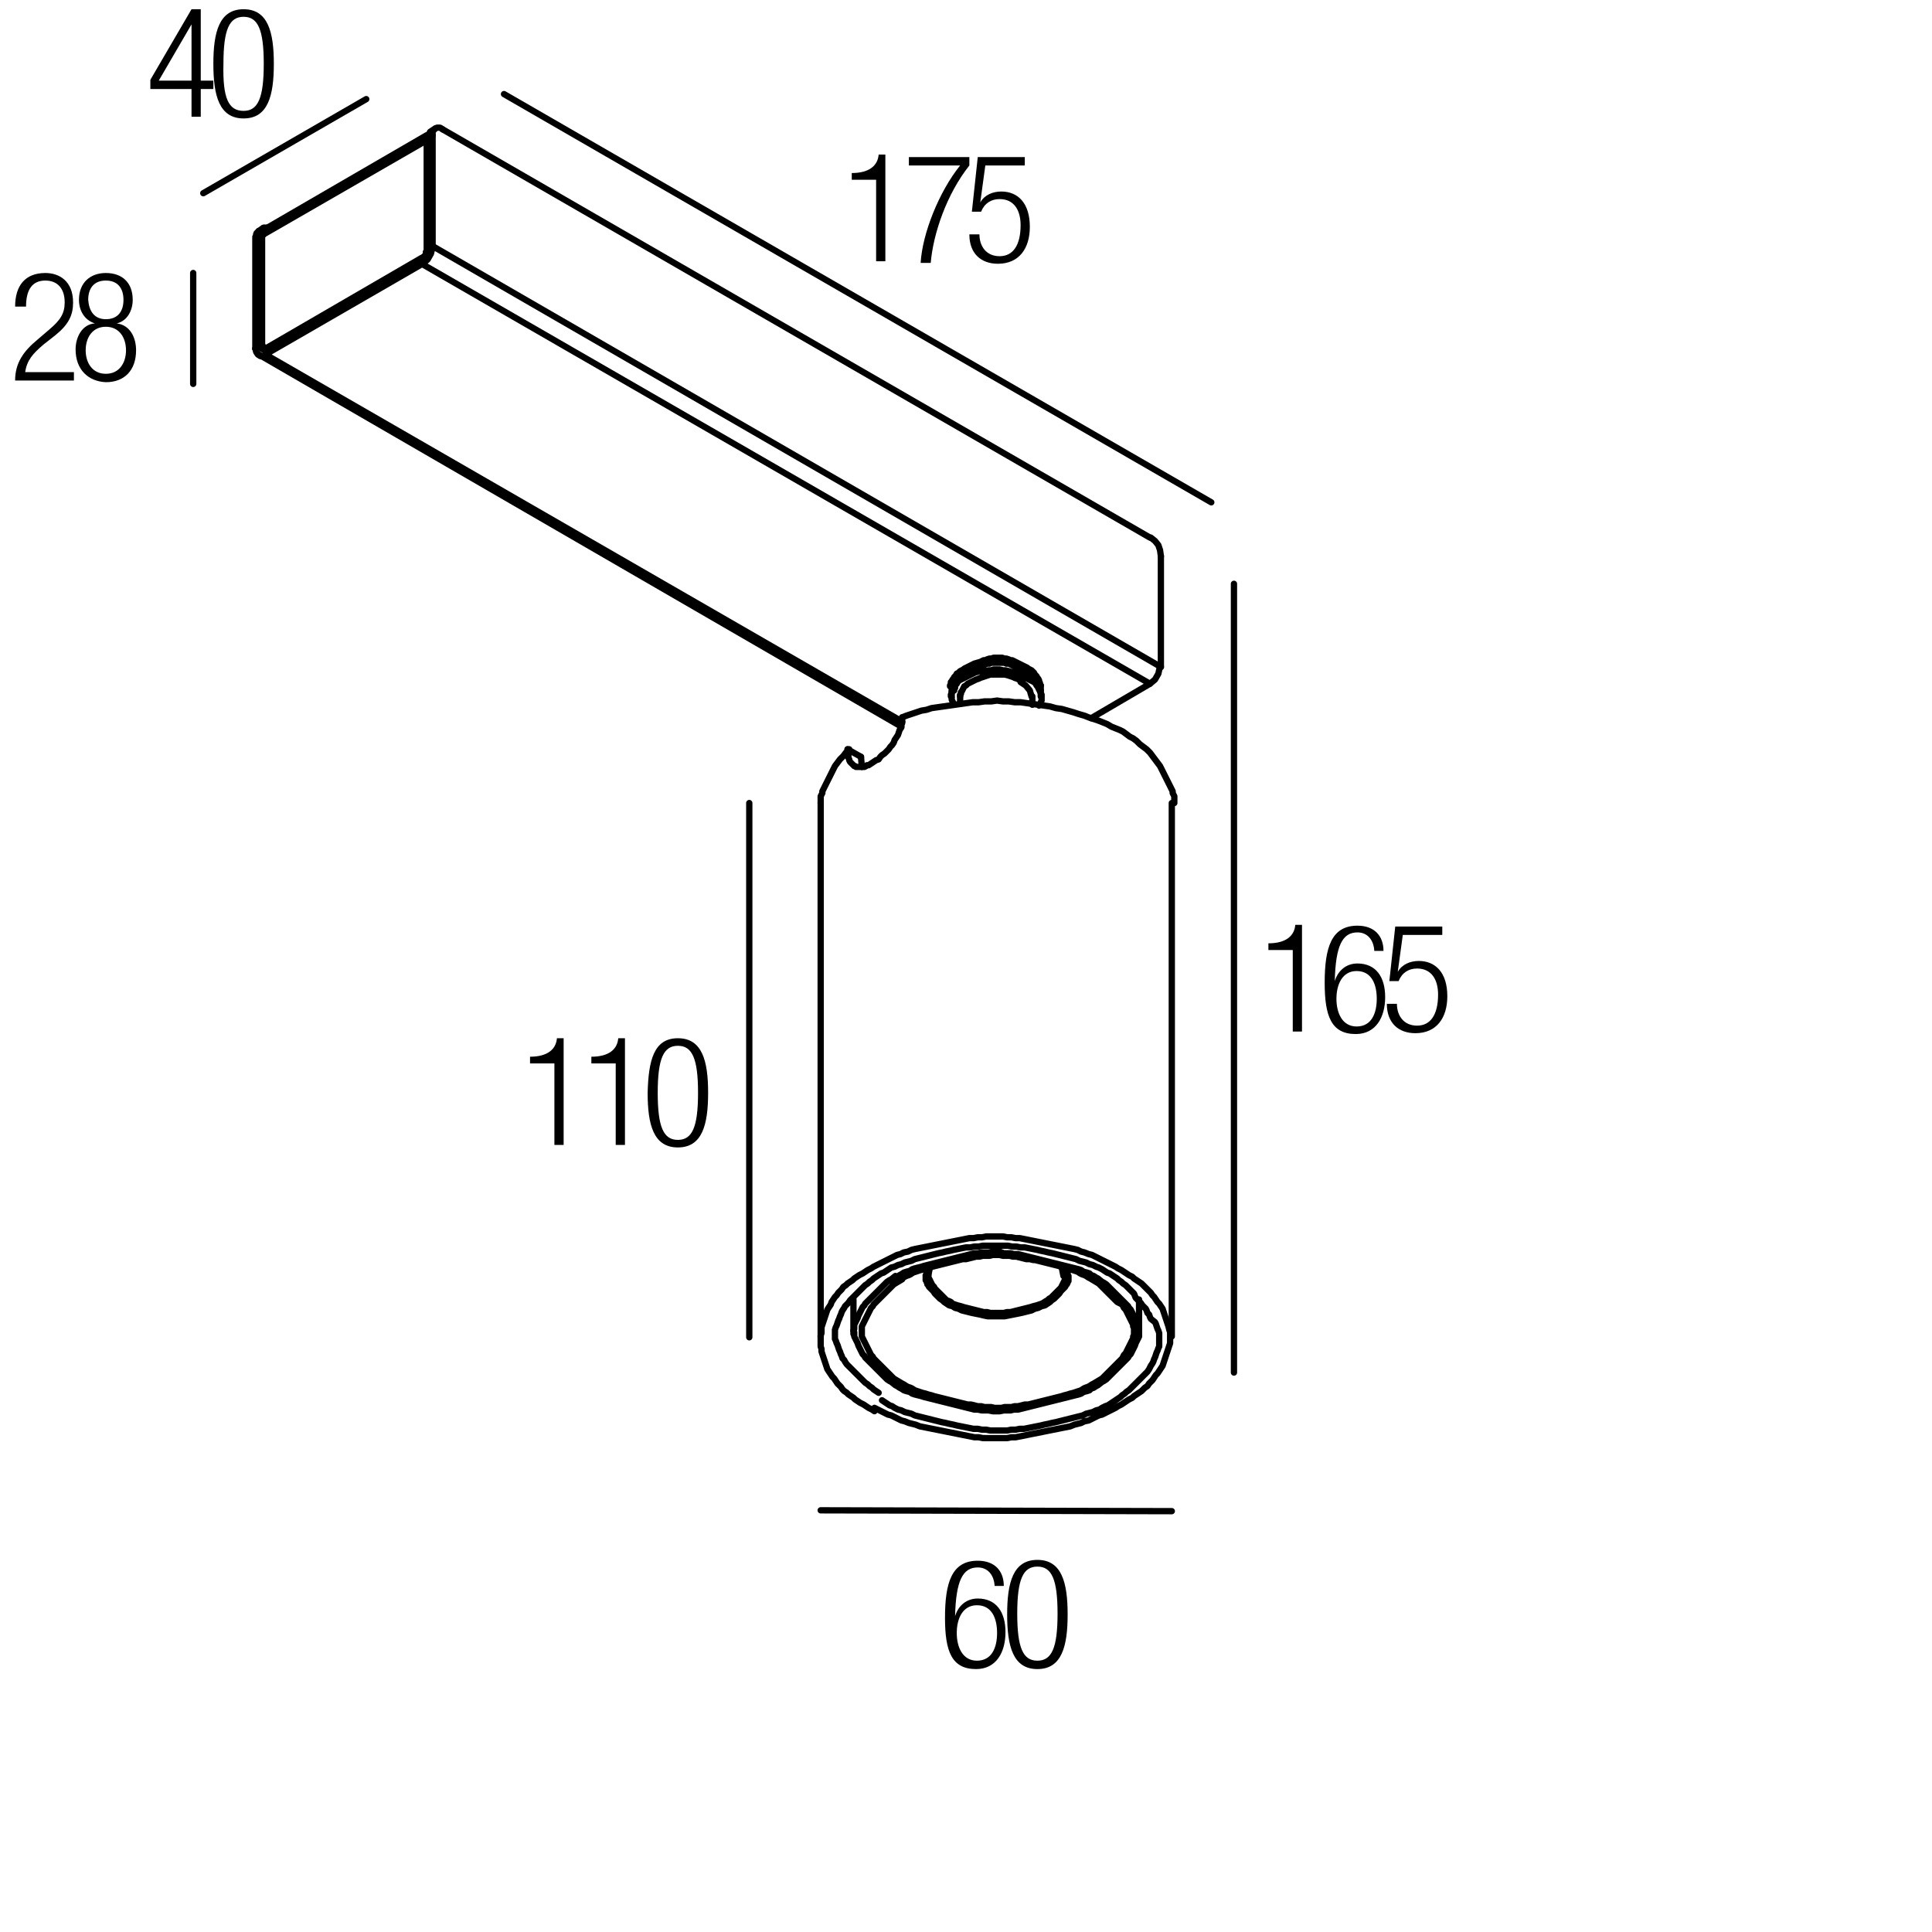 <?xml version="1.0" encoding="utf-8"?>
<!-- Generator: Adobe Illustrator 19.0.0, SVG Export Plug-In . SVG Version: 6.00 Build 0)  -->
<svg version="1.1" id="Livello_1" xmlns="http://www.w3.org/2000/svg" xmlns:xlink="http://www.w3.org/1999/xlink" x="0px" y="0px"
	 viewBox="0 0 230 230" enable-background="new 0 0 230 230" xml:space="preserve">
<g>
	<rect x="17.3" y="1" fill="none" width="47.3" height="36.7"/>
	<path d="M22.8,10.6h-4.9V9.5l4.9-8.4h1.1v8.5h1.5v1h-1.5v3.3h-1.1V10.6z M22.8,9.6V2.9h0l-3.9,6.7H22.8z"/>
	<path d="M29,1.1c2.9,0,3.6,2.7,3.6,6.5c0,3.8-0.7,6.5-3.6,6.5s-3.6-2.7-3.6-6.5C25.4,3.8,26.1,1.1,29,1.1z M29,13.2
		c1.7,0,2.4-1.5,2.4-5.6C31.4,3.5,30.7,2,29,2s-2.4,1.5-2.4,5.6C26.5,11.7,27.2,13.2,29,13.2z"/>
</g>
<g>
	<rect x="111.9" y="185.6" fill="none" width="47.3" height="36.7"/>
	<path d="M118.4,188.7c-0.1-1.2-0.8-2.1-2-2.1c-1.8,0-2.6,1.6-2.7,5.8l0,0c0.4-1.3,1.4-2.1,2.7-2.1c2.2,0,3.3,1.6,3.3,4
		c0,2.4-1.1,4.4-3.5,4.4c-2.9,0-3.7-2.1-3.7-6.1c0-4.2,0.8-6.8,3.9-6.8c2,0,3.1,1.2,3.1,3H118.4z M116.3,197.7
		c1.8,0,2.4-1.6,2.4-3.3s-0.6-3.3-2.4-3.3c-1.7,0-2.4,1.6-2.4,3.3S114.6,197.7,116.3,197.7z"/>
	<path d="M123.5,185.7c2.9,0,3.6,2.7,3.6,6.5c0,3.8-0.7,6.5-3.6,6.5s-3.6-2.7-3.6-6.5C119.9,188.4,120.6,185.7,123.5,185.7z
		 M123.5,197.7c1.7,0,2.4-1.5,2.4-5.6c0-4.1-0.7-5.6-2.4-5.6s-2.4,1.5-2.4,5.6C121.1,196.2,121.8,197.7,123.5,197.7z"/>
</g>
<g>
	<rect x="100.1" y="18.3" fill="none" width="47.3" height="36.7"/>
	<path d="M104.3,21.4h-2.9v-0.8c2.1,0,3.1-0.9,3.2-2.2h0.8v12.7h-1.1V21.4z"/>
	<path d="M108.2,18.7h7.2v1c-2.7,3.4-4.3,8.1-4.6,11.6h-1.2c0.2-3.5,2.2-8.5,4.7-11.6h-6.1V18.7z"/>
	<path d="M122,18.7v1h-4.7l-0.6,4.4l0,0c0.5-0.9,1.5-1.3,2.5-1.3c2,0,3.4,1.4,3.4,4.2c0,2.6-1.3,4.4-3.8,4.4c-2,0-3.4-1.2-3.4-3.5
		h1.2c0,1.4,0.8,2.6,2.4,2.6s2.5-1.3,2.5-3.7c0-1.8-0.8-3.1-2.5-3.1c-1,0-1.8,0.5-2.2,1.5h-1.1l0.7-6.5H122z"/>
</g>
<g>
	
		<path fill="none" stroke="#000000" stroke-width="0.75" stroke-linecap="round" stroke-linejoin="round" stroke-miterlimit="10" d="
		M135.6,154.7v4.1 M101.6,154.7v4.1"/>
	
		<path fill="none" stroke="#000000" stroke-width="0.75" stroke-linecap="round" stroke-linejoin="bevel" stroke-miterlimit="10" d="
		M126.6,151.9l-0.2-1 M110.7,150.9l-0.2,1"/>
	
		<path fill="none" stroke="#000000" stroke-width="0.75" stroke-linecap="round" stroke-linejoin="round" stroke-miterlimit="10" d="
		M110.5,151.9v-0.2 M139.5,95.6v63.5 M97.7,159.2V95.6 M123.9,82.9v-0.7 M113.3,82.9v-0.7 M123.9,81.6v0.5 M113.3,81.6v0.5
		 M122.9,82.9v1 M114.3,83.8v-1"/>
	<rect x="31.4" y="41.5" width="0.1" height="0.1"/>
	
		<path fill="none" stroke="#000000" stroke-width="0.75" stroke-linecap="round" stroke-linejoin="round" stroke-miterlimit="10" d="
		M31.5,27.3l19.3-11.2 M31.4,27.1l-0.6,0.4 M51.2,15.7l0.6-0.4 M107.3,86.5L30.8,42.2 M106.6,151.9l-0.5,0.4l-0.2,0.1l-0.3,0.2
		l-0.2,0.2l-0.2,0.2l-0.2,0.2l-0.2,0.2l-0.2,0.2l-0.2,0.2l-0.2,0.2l-0.2,0.2l-0.2,0.2l-0.2,0.2l-0.2,0.2l-0.2,0.2l-0.2,0.2l-0.1,0.2
		l-0.2,0.2l-0.1,0.2l-0.1,0.2l-0.1,0.2l-0.1,0.2l-0.1,0.2l-0.1,0.3l-0.1,0.2l-0.1,0.2l-0.1,0.2l-0.1,0.2v0.3v0.2l-0.1,0.2l0.1,0.2
		v0.2v0.3l0.1,0.2l0.1,0.2l0.1,0.2l0.1,0.2l0.1,0.3l0.1,0.2l0.1,0.2l0.1,0.2l0.1,0.2l0.1,0.2l0.2,0.2l0.1,0.2l0.2,0.2l0.2,0.2
		l0.2,0.2l0.2,0.2l0.2,0.2l0.2,0.2l0.2,0.2l0.2,0.2l0.2,0.2l0.2,0.2l0.2,0.2l0.2,0.2l0.2,0.2l0.3,0.2l0.2,0.1l0.5,0.4l0.2,0.1
		l0.3,0.2l0.2,0.1l0.3,0.2l0.3,0.1l0.4,0.1l0.3,0.2l0.3,0.1l0.4,0.1l0.4,0.1l0.3,0.1l0.4,0.1l0.4,0.1l0.4,0.1l0.4,0.1l0.4,0.1
		l0.4,0.1l0.4,0.1l0.4,0.1l0.4,0.1l0.4,0.1l0.4,0.1l0.4,0.1l0.4,0.1l0.4,0.1l0.4,0.1h0.4l0.5,0.1h0.4h0.4l0.5,0.1h0.4h0.4l0.5-0.1
		h0.4h0.4l0.4-0.1h0.5l0.4-0.1l0.4-0.1l0.4-0.1l0.4-0.1l0.4-0.1l0.4-0.1l0.4-0.1l0.4-0.1l0.4-0.1l0.4-0.1l0.4-0.1l0.4-0.1l0.4-0.1
		l0.4-0.1l0.4-0.1l0.4-0.1l0.4-0.1l0.4-0.1l0.3-0.1l0.3-0.2l0.4-0.1l0.3-0.1l0.2-0.2l0.3-0.1l0.3-0.2l0.2-0.1l0.5-0.4l0.2-0.1
		l0.3-0.2l0.2-0.2l0.2-0.2l0.2-0.2l0.2-0.2l0.2-0.2l0.2-0.2l0.2-0.2l0.2-0.2l0.2-0.2l0.2-0.2l0.2-0.2l0.2-0.2l0.2-0.2l0.1-0.2
		l0.2-0.2l0.1-0.2l0.1-0.2l0.1-0.2l0.1-0.2l0.1-0.2l0.1-0.3l0.1-0.2l0.1-0.2l0.1-0.2l0.1-0.2v-0.3v-0.2v-0.2v-0.2v-0.2V158l-0.1-0.2
		l-0.1-0.2l-0.1-0.2l-0.1-0.2l-0.1-0.3l-0.1-0.2l-0.1-0.2l-0.1-0.2l-0.1-0.2l-0.1-0.2l-0.2-0.2l-0.1-0.2l-0.2-0.2l-0.2-0.2l-0.2-0.2
		l-0.2-0.2l-0.2-0.2l-0.2-0.2l-0.2-0.2l-0.2-0.2l-0.2-0.2l-0.2-0.2l-0.2-0.2l-0.2-0.2l-0.2-0.2l-0.3-0.2l-0.2-0.1l-0.5-0.4l-0.2-0.1
		l-0.3-0.2l-0.3-0.1l-0.2-0.2l-0.3-0.1l-0.4-0.1l-0.3-0.2l-0.3-0.1l-0.4-0.1l-0.4-0.1l-0.4-0.1l-0.4-0.1l-0.4-0.1l-0.4-0.1l-0.4-0.1
		l-0.4-0.1l-0.4-0.1l-0.4-0.1l-0.4-0.1l-0.4-0.1l-0.4-0.1l-0.4-0.1l-0.4-0.1l-0.4-0.1l-0.4-0.1l-0.4-0.1h-0.5l-0.4-0.1h-0.4h-0.4
		L119,149h-0.4h-0.4l-0.5,0.1h-0.4h-0.4l-0.5,0.1H116l-0.4,0.1l-0.4,0.1l-0.4,0.1l-0.4,0.1l-0.4,0.1l-0.4,0.1l-0.4,0.1l-0.4,0.1
		l-0.4,0.1l-0.4,0.1l-0.4,0.1l-0.4,0.1l-0.4,0.1l-0.4,0.1l-0.4,0.1l-0.3,0.1l-0.4,0.1l-0.4,0.1l-0.3,0.1l-0.3,0.2l-0.4,0.1l-0.3,0.1
		l-0.3,0.2l-0.2,0.1l-0.3,0.2L106.6,151.9z M110.5,151.8v0.2l0.1,0.2l0.1,0.2l0.1,0.2l0.1,0.2l0.1,0.2l0.2,0.2l0.1,0.2l0.2,0.2
		l0.2,0.2l0.2,0.2l0.2,0.2l0.2,0.2l0.2,0.2l0.2,0.2l0.3,0.1l0.2,0.1l0.2,0.2l0.3,0.1l0.3,0.1l0.4,0.1l0.3,0.1l0.4,0.1l0.4,0.1
		l0.4,0.1l0.4,0.1l0.4,0.1l0.4,0.1h0.4l0.4,0.1h0.4h0.4h0.4h0.4l0.4-0.1h0.4l0.4-0.1l0.4-0.1l0.4-0.1l0.4-0.1l0.4-0.1l0.4-0.1
		l0.3-0.1l0.4-0.1l0.3-0.1l0.3-0.1l0.2-0.1l0.3-0.2l0.2-0.1l0.2-0.2l0.2-0.1l0.2-0.2l0.2-0.2l0.2-0.2l0.2-0.2l0.2-0.2l0.2-0.2
		l0.1-0.2l0.1-0.2l0.1-0.2l0.1-0.2l0.1-0.2V152l0.1-0.2 M110.7,150.9l-0.1,0.1l-0.1,0.1l-0.1,0.2v0.1l-0.1,0.1v0.2l-0.1,0.1v0.1v0.2
		v0.1v0.2l0.1,0.1v0.1l0.1,0.2v0.1l0.1,0.1l0.1,0.2l0.1,0.1l0.1,0.1l0.1,0.1l0.1,0.1l0.1,0.1l0.2,0.3l0.2,0.2l0.2,0.2l0.2,0.2
		l0.3,0.2l0.2,0.2l0.3,0.2l0.3,0.2l0.4,0.1l0.3,0.2l0.4,0.1l0.4,0.2l0.4,0.1l0.4,0.1l0.4,0.1l0.5,0.1l0.5,0.1l0.4,0.1l0.5,0.1h0.5
		h0.5h0.5h0.5l0.5-0.1l0.5-0.1l0.5-0.1l0.5-0.1l0.4-0.1l0.4-0.1l0.4-0.1l0.4-0.2l0.4-0.1l0.4-0.2l0.4-0.1l0.3-0.2l0.3-0.2l0.2-0.2
		l0.3-0.2l0.2-0.2l0.2-0.2l0.2-0.2l0.2-0.3l0.1-0.1l0.1-0.1l0.1-0.1l0.1-0.1l0.1-0.1l0.1-0.2V153l0.1-0.1l0.1-0.2v-0.1l0.1-0.1v-0.2
		v-0.1V152v-0.1l-0.1-0.1v-0.2l-0.1-0.1v-0.1l-0.1-0.2l-0.1-0.1l-0.1-0.1 M107.4,152.3l-0.5,0.3l-0.5,0.3l-0.2,0.2l-0.2,0.2
		l-0.2,0.2l-0.2,0.2l-0.2,0.2l-0.2,0.2l-0.2,0.2l-0.2,0.2l-0.2,0.2l-0.2,0.2l-0.2,0.2l-0.2,0.2l-0.1,0.2l-0.2,0.2l-0.1,0.2l-0.1,0.2
		l-0.1,0.2l-0.1,0.2l-0.1,0.2l-0.1,0.2l-0.1,0.2l-0.1,0.2l-0.1,0.2l-0.1,0.2l-0.1,0.2v0.2v0.2v0.2v0.2v0.2v0.2l0.1,0.2l0.1,0.2
		l0.1,0.2l0.1,0.2l0.1,0.2l0.1,0.2l0.1,0.2l0.1,0.2l0.1,0.2l0.1,0.2l0.1,0.2l0.2,0.2l0.1,0.2l0.2,0.2l0.2,0.2l0.2,0.2l0.2,0.2
		l0.2,0.2l0.2,0.2l0.2,0.2l0.2,0.2l0.2,0.2l0.2,0.2l0.2,0.2l0.2,0.2l0.5,0.3l0.5,0.3l0.2,0.1l0.3,0.2l0.2,0.1l0.3,0.1l0.2,0.1
		l0.3,0.2l0.3,0.1l0.3,0.1l0.3,0.1l0.4,0.1l0.3,0.1l0.4,0.1l0.3,0.1l0.4,0.1l0.4,0.1l0.4,0.1l0.4,0.1l0.4,0.1l0.4,0.1l0.4,0.1
		l0.4,0.1l0.4,0.1l0.4,0.1h0.4l0.4,0.1l0.4,0.1h0.4l0.4,0.1h0.4h0.4l0.4,0.1h0.4h0.4l0.4-0.1h0.4h0.4l0.4-0.1h0.4l0.4-0.1l0.4-0.1
		h0.4l0.4-0.1l0.4-0.1l0.4-0.1l0.4-0.1l0.4-0.1l0.4-0.1l0.4-0.1l0.4-0.1l0.4-0.1l0.4-0.1l0.3-0.1l0.4-0.1l0.3-0.1l0.4-0.1l0.3-0.1
		l0.3-0.1l0.3-0.1l0.3-0.2l0.2-0.1l0.3-0.1l0.2-0.1l0.3-0.2l0.2-0.1l0.5-0.3l0.5-0.3l0.2-0.2l0.2-0.2l0.2-0.2l0.2-0.2l0.2-0.2
		l0.2-0.2l0.2-0.2l0.2-0.2l0.2-0.2l0.2-0.2l0.2-0.2l0.2-0.2l0.1-0.2l0.1-0.2l0.2-0.2l0.1-0.2l0.1-0.2l0.1-0.2l0.1-0.2l0.1-0.2
		l0.1-0.2l0.1-0.2l0.1-0.2l0.1-0.2v-0.2l0.1-0.2v-0.2v-0.2v-0.2v-0.2l-0.1-0.2v-0.2l-0.1-0.2l-0.1-0.2l-0.1-0.2l-0.1-0.2l-0.1-0.2
		l-0.1-0.2l-0.1-0.2l-0.1-0.2l-0.1-0.2l-0.2-0.2l-0.1-0.2l-0.1-0.2L133,155l-0.2-0.2l-0.2-0.2l-0.2-0.2l-0.2-0.2l-0.2-0.2l-0.2-0.2
		l-0.2-0.2l-0.2-0.2l-0.2-0.2l-0.2-0.2l-0.2-0.2l-0.5-0.3l-0.5-0.3l-0.2-0.1l-0.3-0.2l-0.2-0.1l-0.3-0.1l-0.2-0.1l-0.3-0.2l-0.3-0.1
		l-0.3-0.1l-0.3-0.1l-0.4-0.1l-0.3-0.1l-0.4-0.1l-0.3-0.1l-0.4-0.1l-0.4-0.1l-0.4-0.1l-0.4-0.1l-0.4-0.1l-0.4-0.1l-0.4-0.1L123,150
		l-0.4-0.1h-0.4l-0.4-0.1l-0.4-0.1l-0.4-0.1h-0.4l-0.4-0.1h-0.4h-0.4l-0.4-0.1h-0.4h-0.4l-0.4,0.1h-0.4H117l-0.4,0.1h-0.4l-0.4,0.1
		l-0.4,0.1l-0.4,0.1h-0.4l-0.4,0.1l-0.4,0.1l-0.4,0.1l-0.4,0.1l-0.4,0.1l-0.4,0.1l-0.4,0.1l-0.4,0.1l-0.4,0.1l-0.3,0.1l-0.4,0.1
		l-0.3,0.1l-0.4,0.1l-0.3,0.1l-0.3,0.1l-0.3,0.1l-0.3,0.2l-0.2,0.1l-0.3,0.1l-0.2,0.1l-0.3,0.2L107.4,152.3z"/>
	
		<line fill="none" stroke="#000000" stroke-width="0.75" stroke-linecap="round" stroke-linejoin="bevel" stroke-miterlimit="10" x1="102.5" y1="90.1" x2="102.6" y2="91.3"/>
	
		<polyline fill="none" stroke="#000000" stroke-width="0.75" stroke-linecap="round" stroke-linejoin="round" stroke-miterlimit="10" points="
		107.4,86 107.4,86.1 107.3,86.3 107.3,86.6 107.1,86.9 107,87.2 106.9,87.5 106.7,87.8 106.5,88.1 106.4,88.4 106.2,88.7 106,88.9 
		105.8,89.2 105.5,89.5 105.3,89.7 105,89.9 104.8,90.1 104.6,90.4 104.3,90.5 104,90.7 103.7,90.9 103.4,91.1 103.2,91.1 
		103.1,91.2 102.9,91.3 102.8,91.3 102.6,91.3 102.5,91.3 102.3,91.3 102.1,91.3 101.9,91.3 101.9,91.3 101.8,91.2 101.7,91.2 
		101.6,91.1 101.6,91.1 101.5,91 101.4,90.9 101.3,90.8 101.2,90.7 101.1,90.5 101.1,90.4 101,90.2 101,90 101,89.8 101,89.7 
		101,89.5 100.9,89.2 	"/>
	
		<line fill="none" stroke="#000000" stroke-width="0.75" stroke-linecap="round" stroke-linejoin="bevel" stroke-miterlimit="10" x1="107.4" y1="85.9" x2="107.4" y2="85.4"/>
	
		<path fill="none" stroke="#000000" stroke-width="0.75" stroke-linecap="round" stroke-linejoin="round" stroke-miterlimit="10" d="
		M100.9,89.2l1.6,0.9 M105.3,166.9l0.3,0.2l0.3,0.2l0.3,0.1l0.3,0.2l0.4,0.2l0.4,0.1l0.4,0.2l0.4,0.1l0.4,0.1l0.4,0.2l0.4,0.1
		l0.4,0.1l0.4,0.1l0.4,0.1l0.4,0.1l0.4,0.1l0.4,0.1l0.4,0.1l0.5,0.1l0.4,0.1l0.5,0.1l0.4,0.1l0.5,0.1l0.5,0.1l0.5,0.1l0.5,0.1h0.5
		l0.5,0.1h0.5l0.5,0.1h0.5h0.5h0.5h0.5l0.5-0.1h0.5l0.5-0.1h0.5l0.5-0.1l0.5-0.1l0.5-0.1l0.5-0.1l0.4-0.1l0.5-0.1l0.4-0.1l0.5-0.1
		l0.4-0.1l0.4-0.1l0.4-0.1l0.4-0.1l0.4-0.1l0.4-0.1l0.4-0.1l0.4-0.1l0.4-0.2l0.4-0.1l0.4-0.1l0.4-0.2l0.4-0.1l0.3-0.2l0.4-0.2
		l0.3-0.1l0.3-0.2l0.3-0.2l0.3-0.2l0.3-0.2l0.3-0.2l0.2-0.2l0.3-0.2l0.2-0.2l0.3-0.2l0.2-0.2l0.2-0.2l0.2-0.2l0.2-0.2l0.2-0.2
		l0.2-0.2l0.2-0.2l0.2-0.2l0.2-0.2l0.2-0.2l0.2-0.2l0.2-0.3l0.1-0.2l0.1-0.2l0.2-0.3l0.1-0.2l0.1-0.3l0.1-0.2l0.1-0.3l0.1-0.3
		l0.1-0.2l0.1-0.3l0.1-0.2v-0.3v-0.3V159v-0.3l-0.1-0.3l-0.1-0.2l-0.1-0.3l-0.1-0.3l-0.1-0.2L137,157l-0.1-0.2l-0.1-0.3l-0.2-0.2
		l-0.1-0.3l-0.1-0.2l-0.2-0.2l-0.2-0.2l-0.2-0.3l-0.2-0.2l-0.2-0.2l-0.2-0.2L135,154l-0.2-0.2l-0.2-0.2l-0.2-0.2l-0.2-0.2l-0.2-0.2
		l-0.3-0.2l-0.2-0.2l-0.3-0.2l-0.2-0.2l-0.3-0.2l-0.3-0.2l-0.3-0.2l-0.3-0.1l-0.3-0.2l-0.3-0.2l-0.4-0.2l-0.3-0.1l-0.4-0.2l-0.4-0.1
		l-0.4-0.2l-0.4-0.1l-0.4-0.1l-0.4-0.2l-0.4-0.1l-0.4-0.1l-0.4-0.1l-0.4-0.1l-0.4-0.1l-0.4-0.1l-0.4-0.1l-0.5-0.1l-0.4-0.1l-0.5-0.1
		l-0.4-0.1l-0.5-0.1l-0.5-0.1l-0.5-0.1h-0.5l-0.5-0.1h-0.5l-0.5-0.1h-0.5h-0.5h-0.5h-0.5h-0.5h-0.5l-0.5,0.1h-0.5l-0.5,0.1h-0.5
		l-0.5,0.1l-0.5,0.1l-0.5,0.1l-0.4,0.1l-0.5,0.1l-0.4,0.1l-0.5,0.1l-0.4,0.1l-0.4,0.1l-0.4,0.1l-0.4,0.1l-0.4,0.1l-0.4,0.1l-0.4,0.1
		l-0.4,0.2l-0.4,0.1l-0.4,0.1l-0.4,0.2l-0.4,0.1l-0.4,0.2l-0.4,0.1l-0.3,0.2l-0.3,0.2l-0.3,0.2l-0.3,0.1l-0.3,0.2l-0.3,0.2l-0.3,0.2
		l-0.2,0.2l-0.3,0.2l-0.2,0.2l-0.3,0.2l-0.2,0.2l-0.2,0.2l-0.2,0.2l-0.2,0.2l-0.2,0.2l-0.2,0.2l-0.2,0.2l-0.2,0.2l-0.2,0.2l-0.2,0.3
		l-0.2,0.2l-0.2,0.2l-0.1,0.2l-0.2,0.3l-0.1,0.2l-0.1,0.3l-0.1,0.2l-0.1,0.3l-0.1,0.2l-0.1,0.3l-0.1,0.3l-0.1,0.2l-0.1,0.3v0.3v0.2
		v0.3v0.3l0.1,0.2l0.1,0.3l0.1,0.2l0.1,0.3l0.1,0.3l0.1,0.2l0.1,0.3l0.1,0.2l0.1,0.3l0.2,0.2l0.1,0.2l0.2,0.3l0.2,0.2l0.2,0.2
		l0.2,0.2l0.2,0.2l0.2,0.2l0.2,0.2l0.2,0.2l0.2,0.2l0.2,0.2l0.2,0.2l0.2,0.2l0.3,0.2l0.2,0.2l0.3,0.2l0.2,0.2l0.3,0.2l0.3,0.2
		 M105,166.7l0.3,0.2 M107.4,85.4l0.5-0.2l0.6-0.2l0.6-0.2l0.6-0.2l0.6-0.1l0.6-0.2l0.7-0.1l0.7-0.1L113,84l0.7-0.1l0.7-0.1l0.7-0.1
		l0.7-0.1h0.7l0.7-0.1h0.8l0.7-0.1l0.7,0.1h0.7l0.7,0.1h0.7l0.7,0.1l0.7,0.1l0.7,0.1l0.7,0.1l0.7,0.1l0.7,0.2l0.7,0.1l0.7,0.2
		l0.7,0.2l0.6,0.2l0.7,0.2l0.5,0.2l0.6,0.2l0.6,0.2l0.5,0.2l0.5,0.2l0.5,0.3l0.5,0.2l0.5,0.2l0.2,0.1l0.2,0.1l0.4,0.3l0.4,0.3
		l0.4,0.2l0.4,0.3l0.4,0.4l0.4,0.3l0.4,0.3l0.4,0.4l0.3,0.4l0.3,0.4l0.3,0.4l0.3,0.4l0.2,0.4l0.2,0.4l0.2,0.4l0.2,0.4l0.2,0.4
		l0.1,0.2l0.1,0.2l0.1,0.2l0.1,0.2l0.1,0.2v0.2l0.1,0.2l0.1,0.2V95v0.2v0.2v0.2 M103.8,167.8l-0.4-0.2l-0.3-0.2l-0.3-0.2l-0.4-0.2
		l-0.3-0.2l-0.3-0.2l-0.2-0.2l-0.3-0.2l-0.3-0.2l-0.2-0.2l-0.3-0.2l-0.2-0.2l-0.2-0.3l-0.2-0.2l-0.2-0.2l-0.2-0.3l-0.2-0.3l-0.2-0.2
		l-0.2-0.3l-0.2-0.3l-0.2-0.3l-0.1-0.3l-0.1-0.3l-0.1-0.3l-0.1-0.3l-0.1-0.3l-0.1-0.3l-0.1-0.3v-0.3l-0.1-0.3v-0.4v-0.3v-0.3v-0.3
		l0.1-0.3V158l0.1-0.3l0.1-0.3l0.1-0.3l0.1-0.3l0.1-0.3l0.1-0.3l0.1-0.3l0.2-0.3l0.2-0.3L99,155l0.2-0.3l0.2-0.3l0.2-0.2l0.2-0.3
		l0.2-0.2l0.2-0.2l0.2-0.3l0.3-0.2l0.2-0.2l0.3-0.2l0.3-0.2l0.2-0.2l0.3-0.2l0.3-0.2l0.4-0.2l0.3-0.2l0.3-0.2l0.4-0.2l0.3-0.2
		l0.4-0.2l0.4-0.2l0.4-0.2l0.4-0.2l0.4-0.2l0.4-0.2l0.4-0.2l0.4-0.1l0.4-0.2l0.5-0.1l0.4-0.2l0.4-0.1l0.5-0.1l0.5-0.1l0.5-0.1
		l0.5-0.1l0.5-0.1l0.5-0.1l0.5-0.1l0.5-0.1l0.5-0.1l0.5-0.1l0.5-0.1l0.5-0.1l0.5-0.1h0.5l0.5-0.1h0.5l0.5-0.1h0.5h0.5h0.5h0.5
		l0.5,0.1h0.5l0.5,0.1h0.5l0.5,0.1l0.5,0.1l0.5,0.1l0.5,0.1l0.5,0.1l0.5,0.1l0.5,0.1l0.5,0.1l0.5,0.1l0.5,0.1l0.5,0.1l0.5,0.1
		l0.5,0.1l0.4,0.1l0.4,0.2l0.4,0.1l0.5,0.2l0.4,0.1l0.4,0.2l0.4,0.2l0.4,0.2l0.4,0.2l0.4,0.2l0.4,0.2l0.4,0.2l0.3,0.2l0.4,0.2
		l0.3,0.2l0.3,0.2l0.3,0.2l0.4,0.2l0.2,0.2l0.3,0.2l0.3,0.2l0.3,0.2l0.2,0.2l0.2,0.2l0.3,0.3l0.2,0.2l0.2,0.2l0.2,0.3l0.2,0.2
		l0.2,0.3l0.2,0.3l0.2,0.2l0.2,0.3l0.2,0.3l0.1,0.3l0.1,0.3l0.1,0.3l0.1,0.3l0.1,0.3l0.1,0.3l0.1,0.3l0.1,0.4l0.1,0.3v0.3v0.3v0.3
		v0.4l-0.1,0.3l-0.1,0.3l-0.1,0.3l-0.1,0.3l-0.1,0.3l-0.1,0.3l-0.1,0.3l-0.1,0.3l-0.1,0.3l-0.2,0.3l-0.2,0.3l-0.2,0.3l-0.2,0.2
		l-0.2,0.3l-0.2,0.3l-0.2,0.2l-0.2,0.2l-0.2,0.3l-0.3,0.2l-0.2,0.2l-0.2,0.2l-0.3,0.2l-0.3,0.2l-0.3,0.2l-0.2,0.2l-0.4,0.2l-0.3,0.2
		l-0.3,0.2l-0.3,0.2l-0.4,0.2l-0.3,0.2l-0.4,0.2l-0.4,0.2l-0.4,0.2l-0.4,0.2l-0.4,0.1l-0.4,0.2l-0.4,0.2l-0.4,0.2l-0.5,0.1l-0.4,0.2
		l-0.4,0.1l-0.4,0.1l-0.5,0.2l-0.5,0.1l-0.5,0.1l-0.5,0.1l-0.5,0.1l-0.5,0.1l-0.5,0.1l-0.5,0.1l-0.5,0.1l-0.5,0.1l-0.5,0.1l-0.5,0.1
		l-0.5,0.1l-0.5,0.1h-0.5l-0.5,0.1h-0.5h-0.5h-0.5h-0.5h-0.5H117l-0.5-0.1h-0.5l-0.5-0.1l-0.5-0.1l-0.5-0.1l-0.5-0.1l-0.5-0.1
		l-0.5-0.1l-0.5-0.1l-0.5-0.1l-0.5-0.1l-0.5-0.1l-0.5-0.1l-0.5-0.1l-0.5-0.1l-0.5-0.2l-0.4-0.1l-0.4-0.1l-0.5-0.2l-0.4-0.1l-0.4-0.2
		l-0.4-0.2l-0.4-0.2l-0.4-0.1l-0.4-0.2l-0.4-0.2l-0.4-0.2l-0.4-0.2 M104.1,168l-0.3-0.2 M97.7,95.6v-0.2v-0.2V95v-0.2l0.1-0.2
		l0.1-0.2v-0.2l0.1-0.2l0.1-0.2l0.1-0.2l0.1-0.2l0.1-0.2l0.1-0.2l0.1-0.2l0.1-0.2l0.1-0.2l0.2-0.4l0.2-0.4l0.2-0.4l0.3-0.4l0.3-0.4
		l0.4-0.4l0.3-0.4l0.4-0.4 M113.6,83.9l-0.1-0.2l-0.1-0.2l-0.1-0.2v-0.2l-0.1-0.2v-0.2l0.1-0.2v-0.2l0.1-0.2l0.1-0.2l0.1-0.2
		l0.1-0.2l0.2-0.1l0.1-0.2l0.2-0.2l0.2-0.1l0.2-0.1l0.2-0.1l0.2-0.1l0.2-0.1l0.2-0.1l0.2-0.1l0.2-0.1l0.2-0.1l0.3-0.1l0.3-0.1
		L117,80l0.3-0.1l0.4-0.1h0.3l0.3-0.1h0.4h0.3l0.4,0.1h0.3l0.4,0.1l0.3,0.1l0.3,0.1l0.3,0.1l0.3,0.1l0.2,0.1l0.2,0.1l0.2,0.1
		l0.2,0.1l0.2,0.1l0.2,0.1l0.2,0.1l0.2,0.1l0.2,0.1l0.2,0.2l0.1,0.2l0.1,0.1l0.1,0.2l0.1,0.2l0.1,0.2l0.1,0.2l0.1,0.2v0.2V83v0.2
		v0.2l-0.1,0.2l-0.1,0.2l-0.1,0.2 M123.9,82.2l-0.1-0.2v-0.1l-0.1-0.2v-0.2l-0.1-0.1l-0.1-0.2l-0.1-0.1l-0.1-0.1l-0.1-0.2l-0.1-0.1
		l-0.1-0.1l-0.1-0.1l-0.1-0.1l-0.2-0.1l-0.2-0.1l-0.1-0.1l-0.2-0.1l-0.2-0.1l-0.2-0.1l-0.2-0.1l-0.2-0.1l-0.2-0.1l-0.2-0.1l-0.2-0.1
		l-0.2-0.1l-0.2-0.1l-0.2-0.1h-0.3l-0.2-0.1h-0.3h-0.2h-0.3h-0.3h-0.2h-0.3l-0.2,0.1h-0.3l-0.2,0.1l-0.2,0.1l-0.2,0.1l-0.2,0.1
		l-0.2,0.1l-0.2,0.1l-0.2,0.1l-0.2,0.1l-0.2,0.1l-0.2,0.1l-0.2,0.1l-0.1,0.1l-0.2,0.1l-0.2,0.1l-0.1,0.1l-0.1,0.1l-0.2,0.1l-0.1,0.1
		l-0.1,0.2l-0.1,0.1l-0.1,0.1l-0.1,0.2l-0.1,0.1l-0.1,0.2v0.2l-0.1,0.1v0.2 M123.9,81.6l-0.1-0.1v-0.2l-0.1-0.2V81l-0.1-0.2
		l-0.1-0.1l-0.1-0.2l-0.1-0.1l-0.1-0.1l-0.1-0.2l-0.1-0.1l-0.1-0.1l-0.1-0.1l-0.2-0.1l-0.2-0.1l-0.1-0.1l-0.2-0.1l-0.2-0.1l-0.2-0.1
		l-0.2-0.1l-0.2-0.1l-0.2-0.1l-0.2-0.1l-0.2-0.1l-0.2-0.1h-0.2l-0.2-0.1l-0.3-0.1h-0.2l-0.3-0.1h-0.2h-0.3h-0.3h-0.2l-0.3,0.1h-0.2
		l-0.3,0.1l-0.2,0.1h-0.2l-0.2,0.1l-0.2,0.1L116,79l-0.2,0.1l-0.2,0.1l-0.2,0.1l-0.2,0.1l-0.2,0.1l-0.2,0.1l-0.1,0.1l-0.2,0.1
		l-0.2,0.1l-0.1,0.1l-0.1,0.1l-0.2,0.1l-0.1,0.2l-0.1,0.1l-0.1,0.1l-0.1,0.2l-0.1,0.1l-0.1,0.2l-0.1,0.1v0.2l-0.1,0.2v0.1
		 M114.3,82.9L114.3,82.9v-0.2l0.1-0.1v-0.1v-0.1l0.1-0.1l0.1-0.2l0.1-0.2l0.1-0.2l0.2-0.1l0.2-0.2l0.2-0.1l0.2-0.1l0.2-0.1l0.2-0.1
		l0.2-0.1l0.3-0.1l0.2-0.1l0.3-0.1l0.3-0.1l0.3-0.1l0.3-0.1h0.4h0.3h0.4h0.3h0.3l0.4,0.1l0.3,0.1l0.3,0.1l0.2,0.1l0.3,0.1l0.2,0.1
		l0.2,0.1l0.2,0.1"/>
	
		<polyline fill="none" stroke="#000000" stroke-width="0.75" stroke-linecap="round" stroke-linejoin="bevel" stroke-miterlimit="10" points="
		122.8,82.9 122.6,82.2 122.1,81.6 121.5,81.2 	"/>
	
		<line fill="none" stroke="#000000" stroke-width="0.75" stroke-linecap="round" stroke-linejoin="round" stroke-miterlimit="10" x1="50.8" y1="16.7" x2="50.8" y2="29.9"/>
	
		<path fill="none" stroke="#000000" stroke-width="0.75" stroke-linecap="round" stroke-linejoin="bevel" stroke-miterlimit="10" d="
		M50.7,30L50.7,30 M31.3,41.2l0.1,0.3"/>
	
		<line fill="none" stroke="#000000" stroke-width="0.75" stroke-linecap="round" stroke-linejoin="round" stroke-miterlimit="10" x1="31.2" y1="28" x2="31.2" y2="41.2"/>
	
		<polyline fill="none" stroke="#000000" stroke-width="0.75" stroke-linecap="round" stroke-linejoin="bevel" stroke-miterlimit="10" points="
		31.6,27.4 31.4,27.6 31.3,28 	"/>
	
		<path fill="none" stroke="#000000" stroke-width="0.75" stroke-linecap="round" stroke-linejoin="round" stroke-miterlimit="10" d="
		M31.2,28l19.6-11.3h0.1 M50.8,16.7l0.1-0.4 M23,32.5v13.2"/>
	
		<polyline fill="none" stroke="#000000" stroke-width="0.75" stroke-linecap="round" stroke-linejoin="bevel" stroke-miterlimit="10" points="
		30.8,27.5 30.5,27.8 30.5,28.3 	"/>
	
		<line fill="none" stroke="#000000" stroke-width="0.75" stroke-linecap="round" stroke-linejoin="round" stroke-miterlimit="10" x1="31" y1="41.1" x2="31" y2="27.9"/>
	
		<polyline fill="none" stroke="#000000" stroke-width="0.75" stroke-linecap="round" stroke-linejoin="bevel" stroke-miterlimit="10" points="
		32,27.1 31.6,27.1 31.2,27.2 31.1,27.5 31,28 	"/>
	
		<line fill="none" stroke="#000000" stroke-width="0.75" stroke-linecap="round" stroke-linejoin="round" stroke-miterlimit="10" x1="52.7" y1="15.4" x2="136.9" y2="64"/>
	
		<polyline fill="none" stroke="#000000" stroke-width="0.75" stroke-linecap="round" stroke-linejoin="bevel" stroke-miterlimit="10" points="
		52.7,15.4 52.4,15.2 52,15.2 51.7,15.4 51.5,15.7 51.5,16.1 	"/>
	
		<path fill="none" stroke="#000000" stroke-width="0.75" stroke-linecap="round" stroke-linejoin="round" stroke-miterlimit="10" d="
		M51.5,29.3V16.1 M138.2,66.2v13.2"/>
	
		<path fill="none" stroke="#000000" stroke-width="0.75" stroke-linecap="round" stroke-linejoin="bevel" stroke-miterlimit="10" d="
		M138.2,66.2l-0.1-0.7l-0.2-0.6l-0.4-0.5l-0.5-0.4 M51.3,15.7L51,16l-0.1,0.4"/>
	
		<line fill="none" stroke="#000000" stroke-width="0.75" stroke-linecap="round" stroke-linejoin="round" stroke-miterlimit="10" x1="50.9" y1="16.5" x2="50.9" y2="29.6"/>
	
		<path fill="none" stroke="#000000" stroke-width="0.75" stroke-linecap="round" stroke-linejoin="bevel" stroke-miterlimit="10" d="
		M31,41.2l0.1,0.3l0.2,0.1l0.3-0.1 M30.4,41.5l0.1,0.4l0.2,0.3l0.3,0.2h0.4l0.3-0.2"/>
	
		<polyline fill="none" stroke="#000000" stroke-width="0.75" stroke-linecap="round" stroke-linejoin="round" stroke-miterlimit="10" points="
		30.4,41.5 31,41.1 31.2,41.3 	"/>
	
		<path fill="none" stroke="#000000" stroke-width="0.75" stroke-linecap="round" stroke-linejoin="bevel" stroke-miterlimit="10" d="
		M50.3,30.7l0.4-0.4l0.2-0.6 M50.3,31.4l0.6-0.5l0.4-0.7l0.2-0.8"/>
	
		<polyline fill="none" stroke="#000000" stroke-width="0.75" stroke-linecap="round" stroke-linejoin="round" stroke-miterlimit="10" points="
		138.2,79.4 51.5,29.3 50.9,29.6 	"/>
	
		<polyline fill="none" stroke="#000000" stroke-width="0.75" stroke-linecap="round" stroke-linejoin="bevel" stroke-miterlimit="10" points="
		136.9,81.4 137.5,80.9 137.9,80.2 138.1,79.3 	"/>
	
		<path fill="none" stroke="#000000" stroke-width="0.75" stroke-linecap="round" stroke-linejoin="round" stroke-miterlimit="10" d="
		M50.3,31.4L31.6,42.2v-0.7 M107.4,85.9L31.6,42.2 M129.9,85.5l7-4.1l-86.7-50v-0.7L31.6,41.5 M146.9,163.4V69.5 M60,11.2l84.2,48.6
		 M24.2,23l19.4-11.2 M30.4,28.2v13.3 M89.2,159.2V95.6 M97.7,179.8l41.8,0.1"/>
</g>
<g>
	<rect x="1" y="32.4" fill="none" width="47.3" height="36.7"/>
	<path d="M1.8,36.5c0-2.5,1.2-4,3.6-4c1.7,0,3.3,1,3.3,3.5c0,1.5-0.5,2.6-2.1,3.9L5.2,41c-1.3,1.1-2,1.9-2.2,3.3h5.8v1H1.8
		c0-2.1,1-3.5,2.7-4.9l1.4-1.2c1.3-1.1,1.8-1.9,1.8-3.2c0-1.7-0.9-2.6-2.3-2.6c-1.5,0-2.3,1-2.3,3.1H1.8z"/>
	<path d="M11.3,38.5L11.3,38.5c-1.3-0.4-1.9-1.6-1.9-2.8c0-2.1,1.4-3.2,3.2-3.2c1.9,0,3.2,1.1,3.2,3.2c0,1.2-0.6,2.5-1.9,2.8v0
		c1.6,0.2,2.3,1.7,2.3,3.2c0,2.4-1.4,3.8-3.6,3.8C10.5,45.4,9,44,9,41.6C9,40.1,9.8,38.6,11.3,38.5z M12.6,44.5
		c1.6,0,2.4-1.3,2.4-2.8c0-1.5-0.8-2.8-2.4-2.8s-2.4,1.3-2.4,2.8C10.2,43.2,11,44.5,12.6,44.5z M12.6,38c1.4,0,2.1-0.9,2.1-2.3
		c0-1.4-0.7-2.3-2.1-2.3c-1.4,0-2.1,0.9-2.1,2.3C10.6,37,11.2,38,12.6,38z"/>
</g>
<g>
	<rect x="149.8" y="110" fill="none" width="47.3" height="36.7"/>
	<path d="M153.9,113.1H151v-0.8c2.1,0,3.1-0.9,3.2-2.2h0.8v12.7h-1.1V113.1z"/>
	<path d="M163.6,113.1c-0.1-1.2-0.8-2.1-2-2.1c-1.8,0-2.6,1.6-2.7,5.8l0,0c0.4-1.3,1.4-2.1,2.7-2.1c2.2,0,3.3,1.6,3.3,4
		c0,2.4-1.1,4.4-3.5,4.4c-2.9,0-3.7-2.1-3.7-6.1c0-4.2,0.8-6.8,3.9-6.8c2,0,3.1,1.2,3.1,3H163.6z M161.5,122.2
		c1.8,0,2.4-1.6,2.4-3.3s-0.6-3.3-2.4-3.3c-1.7,0-2.4,1.6-2.4,3.3S159.8,122.2,161.5,122.2z"/>
	<path d="M171.7,110.3v1H167l-0.6,4.4l0,0c0.5-0.9,1.5-1.3,2.5-1.3c2,0,3.4,1.4,3.4,4.2c0,2.6-1.3,4.4-3.8,4.4c-2,0-3.4-1.2-3.4-3.5
		h1.2c0,1.4,0.8,2.6,2.4,2.6s2.5-1.3,2.5-3.7c0-1.8-0.8-3.1-2.5-3.1c-1,0-1.8,0.5-2.2,1.5h-1.1l0.7-6.5H171.7z"/>
</g>
<g>
	<rect x="61.8" y="123.5" fill="none" width="47.3" height="36.7"/>
	<path d="M66,126.6h-2.9v-0.8c2.1,0,3.1-0.9,3.2-2.2h0.8v12.7H66V126.6z"/>
	<path d="M73.3,126.6h-2.9v-0.8c2.1,0,3.1-0.9,3.2-2.2h0.8v12.7h-1.1V126.6z"/>
	<path d="M80.7,123.6c2.9,0,3.6,2.7,3.6,6.5c0,3.8-0.7,6.5-3.6,6.5s-3.6-2.7-3.6-6.5C77.2,126.3,77.8,123.6,80.7,123.6z M80.7,135.7
		c1.7,0,2.4-1.5,2.4-5.6c0-4.1-0.7-5.6-2.4-5.6s-2.4,1.5-2.4,5.6C78.3,134.2,79,135.7,80.7,135.7z"/>
</g>
<g>
</g>
<g>
</g>
<g>
</g>
<g>
</g>
<g>
</g>
<g>
</g>
</svg>
